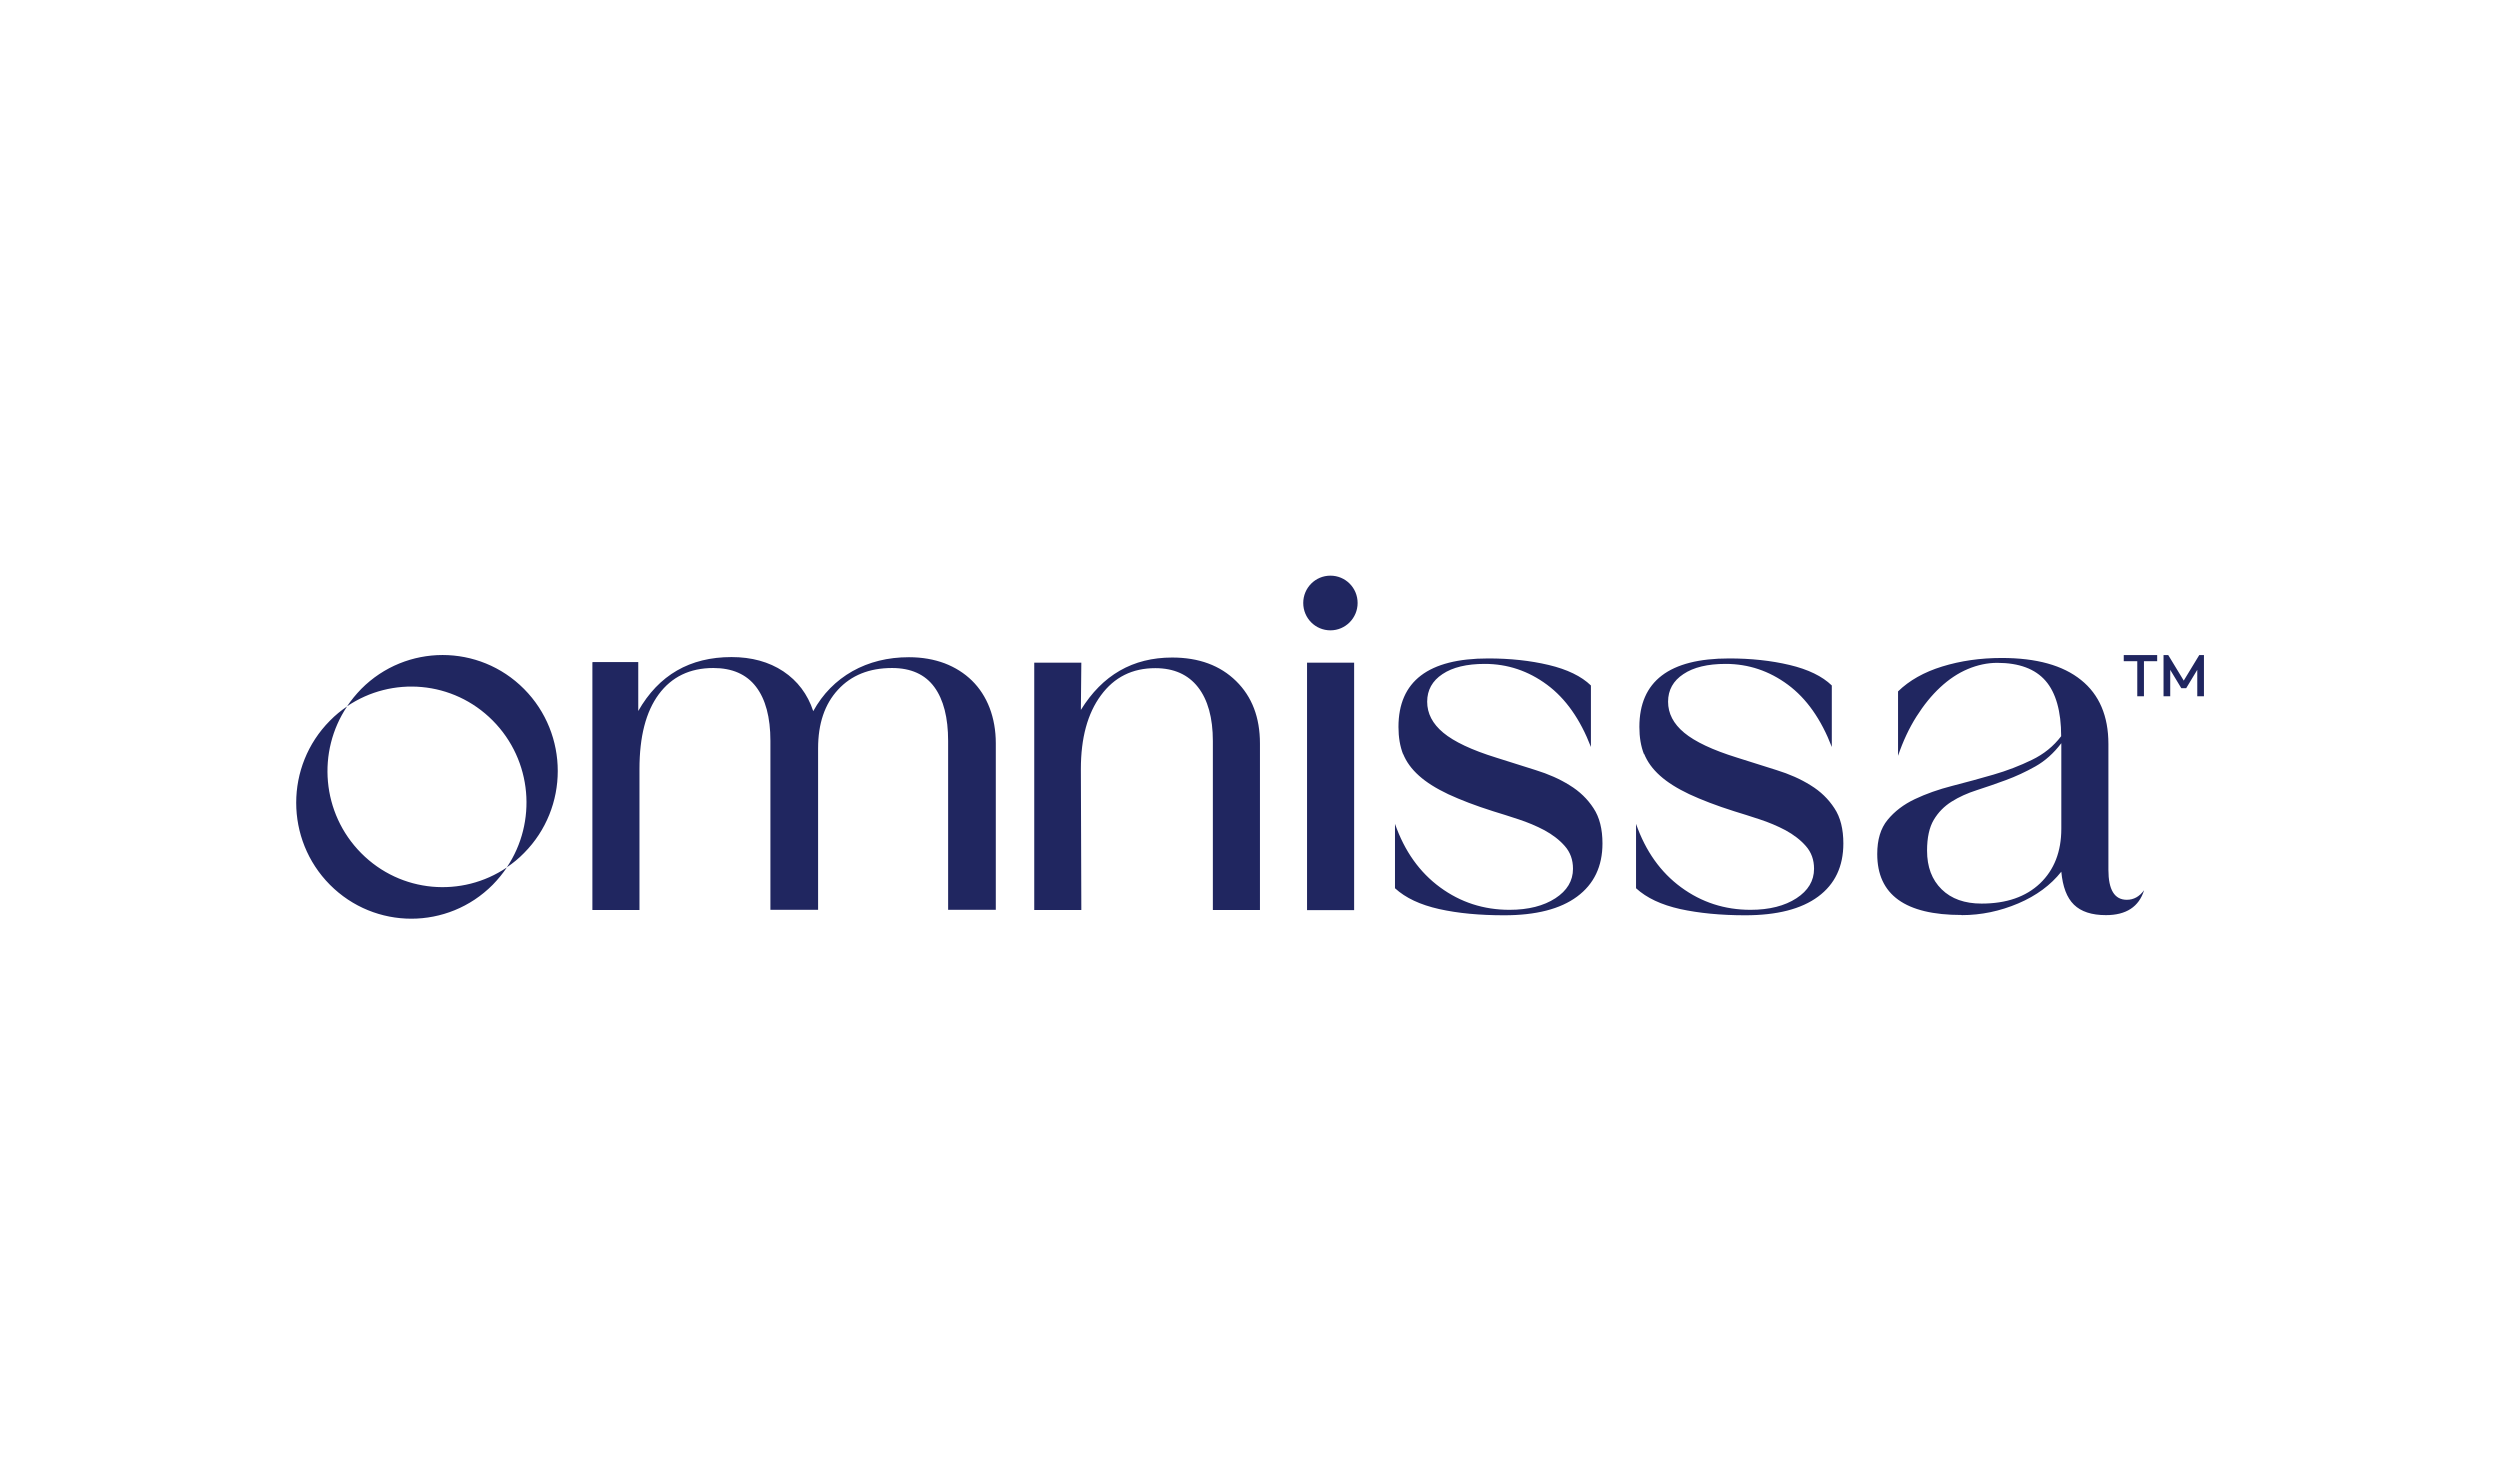 <svg width="152" height="90" viewBox="0 0 152 90" fill="none" xmlns="http://www.w3.org/2000/svg">
<g clip-path="url(#clip0_680_33)">
<path d="M82.543 36.662C82.543 37.577 81.804 38.325 80.89 38.325C79.976 38.325 79.237 37.586 79.237 36.662C79.237 35.739 79.976 35 80.89 35C81.804 35 82.543 35.739 82.543 36.662ZM36.017 40.292V55.326H38.88V46.756C38.88 44.789 39.268 43.275 40.053 42.212C40.838 41.151 41.946 40.615 43.368 40.615C44.514 40.615 45.382 40.993 45.963 41.751C46.545 42.508 46.841 43.607 46.841 45.048V55.317H49.74V45.5C49.74 44.004 50.138 42.813 50.95 41.935C51.754 41.058 52.853 40.615 54.238 40.615C55.383 40.615 56.242 41.003 56.805 41.769C57.368 42.536 57.646 43.635 57.646 45.048V55.317H60.545V45.195C60.545 44.41 60.416 43.69 60.167 43.034C59.917 42.388 59.557 41.834 59.096 41.381C58.634 40.929 58.08 40.578 57.433 40.329C56.787 40.088 56.066 39.959 55.263 39.959C53.979 39.959 52.834 40.245 51.828 40.809C50.821 41.381 50.027 42.185 49.445 43.238C49.103 42.203 48.494 41.4 47.626 40.818C46.748 40.236 45.696 39.95 44.477 39.95C41.946 39.95 40.053 41.04 38.806 43.228V40.255H36.027L36.017 40.292ZM65.745 40.292H62.882V55.326H65.745L65.717 46.756C65.717 44.872 66.123 43.376 66.936 42.277C67.749 41.169 68.847 40.624 70.242 40.624C71.369 40.624 72.237 41.012 72.837 41.778C73.437 42.545 73.742 43.644 73.742 45.057V55.326H76.605V45.205C76.605 43.625 76.125 42.36 75.155 41.409C74.185 40.458 72.892 39.978 71.267 39.978C68.875 39.978 67.028 41.04 65.717 43.164L65.745 40.282V40.292ZM79.468 55.335H82.331V40.292H79.468V55.326V55.335ZM85.304 45.823C85.498 46.313 85.821 46.756 86.274 47.162C86.726 47.569 87.317 47.938 88.056 48.289C88.795 48.631 89.7 48.982 90.781 49.323C91.242 49.462 91.759 49.628 92.323 49.813C92.886 49.998 93.412 50.219 93.902 50.478C94.391 50.746 94.807 51.059 95.139 51.438C95.472 51.817 95.638 52.269 95.638 52.823C95.638 53.553 95.278 54.153 94.567 54.615C93.856 55.077 92.923 55.317 91.778 55.317C90.208 55.317 88.804 54.864 87.558 53.95C86.311 53.036 85.397 51.752 84.815 50.09V54.005C85.461 54.596 86.348 55.012 87.502 55.271C88.656 55.529 89.968 55.649 91.455 55.649C93.385 55.649 94.862 55.271 95.887 54.513C96.912 53.756 97.43 52.676 97.43 51.281C97.43 50.413 97.254 49.693 96.885 49.139C96.525 48.585 96.044 48.114 95.435 47.744C94.835 47.366 94.142 47.061 93.366 46.821C92.591 46.581 91.796 46.322 90.965 46.063C89.478 45.602 88.407 45.094 87.751 44.549C87.096 44.004 86.772 43.376 86.772 42.665C86.772 41.954 87.087 41.391 87.705 40.984C88.324 40.569 89.183 40.365 90.273 40.365C91.658 40.365 92.923 40.79 94.059 41.631C95.195 42.471 96.081 43.736 96.728 45.417V41.677C96.146 41.114 95.287 40.698 94.16 40.43C93.034 40.162 91.806 40.033 90.485 40.033C86.846 40.033 85.027 41.418 85.027 44.198C85.027 44.826 85.12 45.38 85.313 45.87V45.86L85.304 45.823ZM99.96 45.823C100.154 46.313 100.477 46.756 100.93 47.162C101.382 47.569 101.973 47.938 102.712 48.289C103.451 48.631 104.356 48.982 105.436 49.323C105.898 49.462 106.415 49.628 106.979 49.813C107.542 49.998 108.068 50.219 108.558 50.478C109.047 50.746 109.463 51.059 109.795 51.438C110.128 51.817 110.294 52.269 110.294 52.823C110.294 53.553 109.934 54.153 109.223 54.615C108.512 55.077 107.579 55.317 106.434 55.317C104.864 55.317 103.46 54.864 102.213 53.95C100.967 53.036 100.052 51.752 99.471 50.09V54.005C100.117 54.596 101.004 55.012 102.158 55.271C103.303 55.52 104.624 55.649 106.11 55.649C108.041 55.649 109.518 55.271 110.543 54.513C111.568 53.756 112.076 52.676 112.076 51.281C112.076 50.413 111.901 49.693 111.531 49.139C111.171 48.585 110.691 48.114 110.082 47.744C109.481 47.366 108.789 47.061 108.013 46.821C107.237 46.581 106.443 46.322 105.612 46.063C104.125 45.602 103.054 45.094 102.398 44.549C101.742 44.004 101.419 43.376 101.419 42.665C101.419 41.954 101.733 41.391 102.352 40.984C102.971 40.569 103.829 40.365 104.919 40.365C106.304 40.365 107.57 40.79 108.706 41.631C109.841 42.471 110.728 43.736 111.374 45.417V41.677C110.793 41.114 109.934 40.698 108.807 40.43C107.68 40.162 106.452 40.033 105.132 40.033C101.493 40.033 99.674 41.418 99.674 44.198C99.674 44.826 99.766 45.38 99.96 45.87V45.823ZM119.27 55.64C120.452 55.64 121.597 55.4 122.706 54.929C123.814 54.458 124.682 53.812 125.328 52.999C125.412 53.913 125.661 54.578 126.095 55.003C126.529 55.428 127.175 55.64 128.043 55.64C129.272 55.64 130.047 55.132 130.361 54.126C130.075 54.513 129.733 54.707 129.309 54.707C128.561 54.707 128.191 54.098 128.191 52.888V45.232C128.191 43.533 127.637 42.231 126.529 41.344C125.421 40.449 123.814 40.005 121.708 40.005C120.397 40.005 119.196 40.181 118.088 40.523C116.98 40.864 116.084 41.372 115.401 42.037V45.953C115.706 45.057 116.075 44.272 116.518 43.57C116.962 42.868 117.442 42.277 117.968 41.788C118.495 41.298 119.049 40.929 119.64 40.679C120.231 40.43 120.831 40.301 121.431 40.301C122.761 40.301 123.74 40.67 124.368 41.391C124.996 42.111 125.319 43.247 125.319 44.761C124.857 45.371 124.266 45.851 123.537 46.202C122.816 46.553 122.032 46.858 121.2 47.098C120.369 47.338 119.529 47.569 118.698 47.781C117.867 47.994 117.109 48.261 116.426 48.585C115.743 48.908 115.188 49.333 114.764 49.85C114.339 50.367 114.136 51.059 114.136 51.928C114.136 54.403 115.844 55.631 119.261 55.631L119.27 55.64ZM117.571 49.85C117.839 49.397 118.199 49.028 118.652 48.742C119.104 48.455 119.621 48.224 120.194 48.04C120.766 47.855 121.357 47.652 121.958 47.43C122.558 47.209 123.158 46.931 123.749 46.599C124.34 46.267 124.867 45.796 125.328 45.186V50.385C125.328 51.78 124.894 52.888 124.035 53.71C123.167 54.532 121.985 54.938 120.48 54.938C119.455 54.938 118.642 54.652 118.051 54.07C117.46 53.488 117.165 52.713 117.165 51.715C117.165 50.93 117.303 50.302 117.571 49.85ZM21.962 51.872C19.552 49.443 19.265 45.694 21.103 42.951C20.733 43.201 20.383 43.487 20.059 43.819C17.326 46.571 17.326 51.041 20.059 53.793C22.793 56.545 27.226 56.545 29.959 53.793C30.282 53.461 30.569 53.11 30.818 52.74C28.094 54.587 24.372 54.301 21.962 51.872ZM21.962 41.889C21.639 42.222 21.352 42.573 21.103 42.942C23.827 41.095 27.549 41.381 29.959 43.81C32.37 46.239 32.656 49.988 30.818 52.731C31.188 52.482 31.538 52.195 31.862 51.863C34.595 49.111 34.595 44.641 31.862 41.889C29.128 39.137 24.695 39.137 21.962 41.889ZM129.133 40.199H129.946V42.333H130.352V40.199H131.156V39.83H129.124V40.199H129.133ZM133.714 39.83L132.772 41.381L131.83 39.83H131.543V42.333H131.95V40.726L132.624 41.843H132.92L133.594 40.726V42.333H134V39.83H133.714Z" fill="#202660"/>
</g>
<defs>
<clipPath id="clip0_680_33">
<rect width="116" height="20.852" fill="white" transform="translate(18 35)"/>
</clipPath>
</defs>
</svg>
